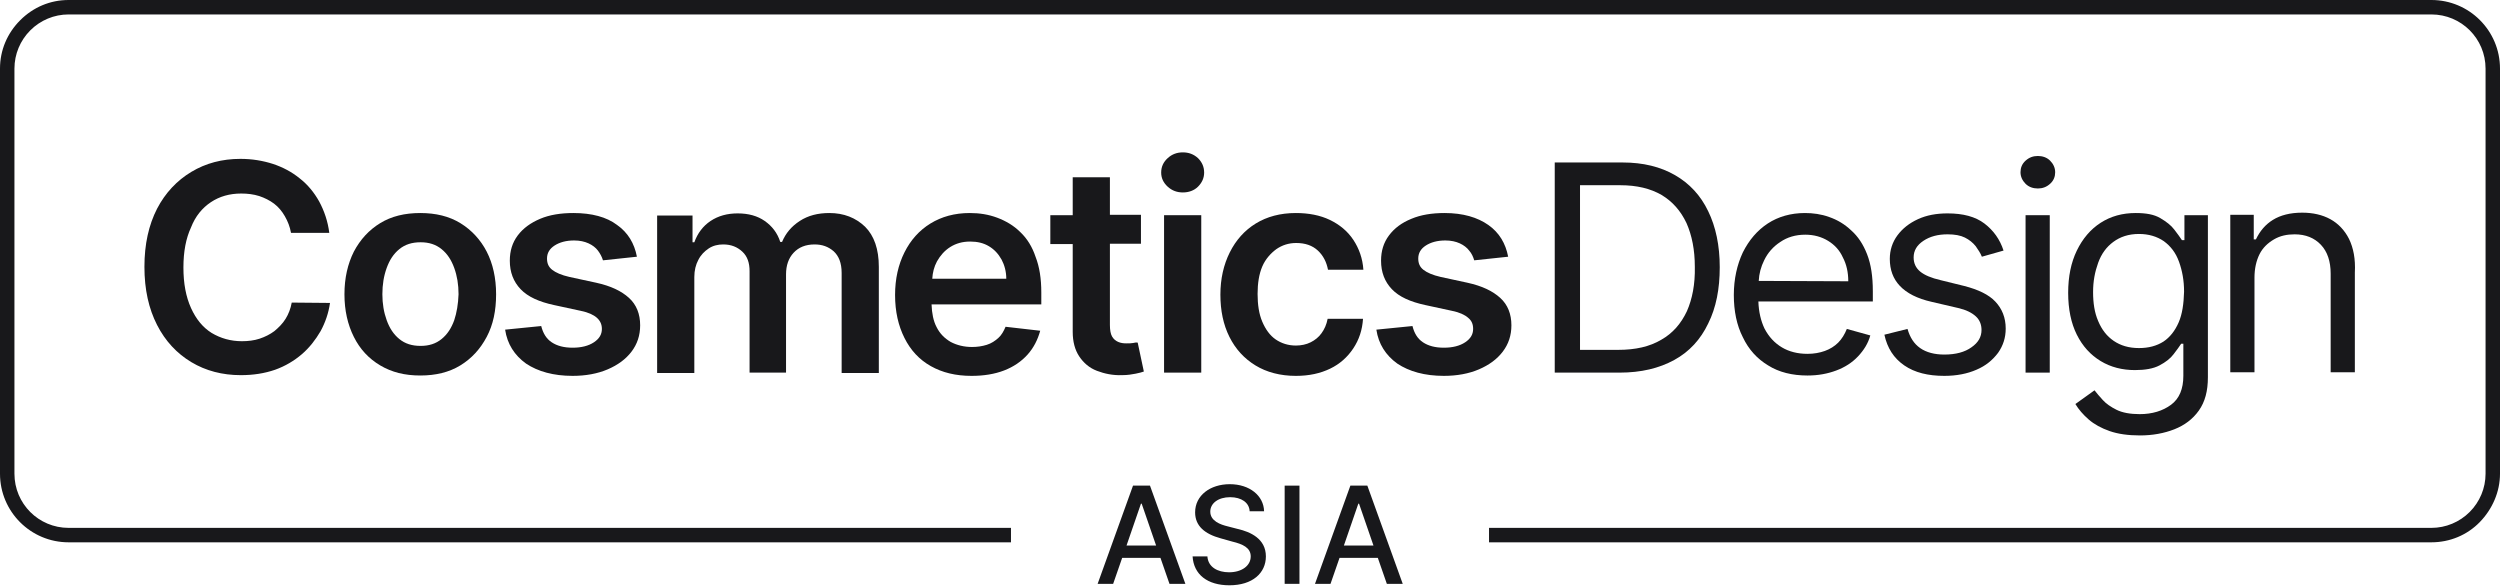 <?xml version="1.0" encoding="utf-8"?>
<!-- Generator: Adobe Illustrator 27.0.1, SVG Export Plug-In . SVG Version: 6.00 Build 0)  -->
<svg version="1.1" id="Layer_2_00000086667513457520729110000013136153015194784701_"
	 xmlns="http://www.w3.org/2000/svg" xmlns:xlink="http://www.w3.org/1999/xlink" x="0px" y="0px" viewBox="0 0 692.4 162.2"
	 style="enable-background:new 0 0 692.4 162.2;" xml:space="preserve">
<style type="text/css">
	.st0{fill:#18181B;}
</style>
<g>
	<path class="st0" d="M304,161.7l9.8-27.2h4.7l9.8,27.2h-4.4l-2.5-7.2h-10.6l-2.5,7.2H304L304,161.7z M320.2,151.1l-4-11.6H316
		l-4,11.6H320.2L320.2,151.1z"/>
	<path class="st0" d="M340.7,137.7c-3.3,0-5.5,1.7-5.5,4c0,2.6,2.8,3.6,4.9,4.1l2.7,0.7c3.5,0.8,7.8,2.7,7.8,7.6c0,4.6-3.7,8-10.1,8
		c-6.1,0-9.9-3-10.2-8h4.1c0.2,3,2.9,4.4,6,4.4c3.5,0,6-1.8,6-4.4c0-2.4-2.2-3.4-5.1-4.1l-3.2-0.9c-4.4-1.2-7.1-3.4-7.1-7.2
		c0-4.7,4.2-7.8,9.6-7.8c5.5,0,9.4,3.2,9.5,7.5h-4C346,139.2,343.8,137.7,340.7,137.7L340.7,137.7z"/>
	<path class="st0" d="M359.9,161.7h-4.1v-27.2h4.1V161.7z"/>
	<path class="st0" d="M364.2,161.7l9.8-27.2h4.7l9.8,27.2h-4.4l-2.5-7.2H371l-2.5,7.2H364.2L364.2,161.7z M380.4,151.1l-4-11.6h-0.2
		l-4,11.6H380.4L380.4,151.1z"/>
</g>
<g>
	<path class="st0" d="M58.4,56c2.4-1.6,5.2-2.4,8.4-2.4c1.8,0,3.4,0.2,5,0.7c1.5,0.5,2.9,1.2,4.1,2.1c1.2,0.9,2.2,2.1,3,3.5
		s1.4,2.9,1.7,4.6h10.6c-0.4-3.2-1.4-6.1-2.8-8.7c-1.4-2.5-3.2-4.7-5.4-6.4c-2.2-1.8-4.7-3.1-7.4-4c-2.8-0.9-5.8-1.4-9-1.4
		c-5.1,0-9.6,1.2-13.6,3.6c-4,2.4-7.2,5.8-9.5,10.2c-2.3,4.5-3.5,9.8-3.5,16.1s1.2,11.6,3.5,16.1s5.5,7.9,9.5,10.3s8.6,3.6,13.7,3.6
		c3.5,0,6.6-0.5,9.5-1.5c2.8-1,5.3-2.5,7.4-4.3s3.8-4,5.2-6.4c1.3-2.4,2.2-5,2.6-7.8l-10.6-0.1c-0.3,1.7-0.9,3.2-1.7,4.5
		c-0.8,1.3-1.9,2.4-3.1,3.4c-1.2,0.9-2.6,1.6-4.1,2.1s-3.2,0.7-4.9,0.7c-3.1,0-5.9-0.8-8.4-2.3c-2.4-1.5-4.3-3.8-5.7-6.9
		s-2.1-6.8-2.1-11.2c0-4.4,0.7-8.1,2.1-11.1C54.1,59.9,56,57.6,58.4,56L58.4,56z"/>
	<path class="st0" d="M127.5,61.8c-3.1-1.9-6.8-2.8-11.1-2.8s-8,0.9-11.1,2.8s-5.5,4.5-7.3,7.9c-1.7,3.4-2.6,7.3-2.6,11.8
		s0.9,8.4,2.6,11.8s4.1,6,7.3,7.9s6.8,2.8,11.1,2.8s8-0.9,11.1-2.8c3.1-1.9,5.5-4.5,7.3-7.9s2.6-7.3,2.6-11.8s-0.9-8.5-2.6-11.8
		S130.6,63.7,127.5,61.8z M125.8,88.7c-0.8,2.2-1.9,3.9-3.5,5.2c-1.6,1.3-3.5,1.9-5.8,1.9c-2.4,0-4.3-0.6-5.9-1.9s-2.7-3-3.5-5.2
		s-1.2-4.6-1.2-7.2c0-2.7,0.4-5.1,1.2-7.3c0.8-2.2,1.9-3.9,3.5-5.2s3.5-1.9,5.9-1.9c2.3,0,4.2,0.6,5.8,1.9s2.7,3,3.5,5.2
		s1.2,4.6,1.2,7.3C126.9,84.2,126.5,86.6,125.8,88.7z"/>
	<path class="st0" d="M165.1,78.3l-7.4-1.6c-2.2-0.5-3.8-1.2-4.8-2s-1.4-1.8-1.4-3.1c0-1.5,0.7-2.7,2.1-3.6s3.2-1.4,5.4-1.4
		c1.6,0,2.9,0.3,4,0.8s2,1.2,2.6,2s1.1,1.7,1.4,2.7l9.4-1c-0.7-3.7-2.5-6.7-5.5-8.8c-2.9-2.2-7-3.3-12.1-3.3c-3.5,0-6.6,0.5-9.2,1.6
		s-4.7,2.6-6.2,4.6s-2.2,4.3-2.2,7c0,3.2,1,5.8,3,7.9s5.1,3.5,9.3,4.4l7.4,1.6c2,0.4,3.5,1.1,4.4,1.9s1.4,1.8,1.4,3.1
		c0,1.5-0.7,2.7-2.2,3.7s-3.5,1.5-5.9,1.5s-4.3-0.5-5.8-1.5s-2.4-2.5-2.9-4.5l-10,1c0.6,4,2.6,7.1,5.8,9.4c3.3,2.2,7.6,3.4,12.9,3.4
		c3.6,0,6.9-0.6,9.7-1.8s5-2.8,6.6-4.9s2.4-4.5,2.4-7.3c0-3.1-1-5.7-3.1-7.6S169.2,79.2,165.1,78.3L165.1,78.3z"/>
	<path class="st0" d="M229.7,59c-3.2,0-5.9,0.7-8.2,2.2s-3.9,3.4-4.9,5.8h-0.5c-0.8-2.5-2.3-4.4-4.3-5.8c-2-1.4-4.5-2.1-7.5-2.1
		c-2.9,0-5.4,0.7-7.5,2.1c-2.1,1.4-3.6,3.4-4.5,5.9h-0.5v-7.4H182v43.6h10.3V76.7c0-1.8,0.4-3.4,1.1-4.7c0.7-1.4,1.7-2.4,2.9-3.2
		s2.6-1.1,4-1.1c2.2,0,3.9,0.7,5.3,2s2,3.1,2,5.4v28.1h10.1V76c0-2.5,0.7-4.5,2.1-6c1.4-1.5,3.3-2.3,5.8-2.3c2.1,0,3.8,0.6,5.3,1.9
		c1.4,1.3,2.2,3.2,2.2,6v27.7h10.3V73.9c0-4.9-1.3-8.6-3.8-11.1C237,60.3,233.7,59,229.7,59L229.7,59z"/>
	<path class="st0" d="M282.6,64.3c-1.8-1.8-4-3.1-6.4-4s-4.9-1.3-7.6-1.3c-4.2,0-7.8,1-10.9,2.9s-5.5,4.6-7.2,8s-2.6,7.3-2.6,11.8
		c0,4.6,0.9,8.5,2.6,11.9c1.7,3.4,4.1,6,7.3,7.8c3.2,1.8,6.9,2.7,11.3,2.7c3.4,0,6.4-0.5,9-1.5s4.8-2.5,6.5-4.4s2.8-4.1,3.5-6.6
		l-9.6-1.1c-0.5,1.2-1.1,2.3-2,3.1c-0.9,0.8-1.9,1.5-3.2,1.9s-2.6,0.6-4.1,0.6c-2.2,0-4.2-0.5-5.9-1.4c-1.7-1-3-2.3-3.9-4.1
		c-0.9-1.7-1.3-3.8-1.4-6.3h30.4V81c0-3.8-0.5-7.1-1.6-9.9C285.9,68.4,284.5,66.1,282.6,64.3z M258.2,77.2c0.1-1.7,0.5-3.3,1.3-4.8
		c0.9-1.6,2.1-3,3.7-4s3.4-1.5,5.5-1.5c2,0,3.7,0.4,5.2,1.3s2.6,2.1,3.5,3.7c0.8,1.5,1.3,3.3,1.3,5.3H258.2L258.2,77.2z"/>
	<path class="st0" d="M313.8,95c-0.5,0.1-1.1,0.1-1.8,0.1c-0.9,0-1.6-0.1-2.3-0.4s-1.3-0.8-1.7-1.5c-0.4-0.7-0.6-1.8-0.6-3.2V67.5
		h8.6v-8h-8.6V49.1h-10.3v10.5h-6.2v8h6.2v24.3c0,2.7,0.6,5,1.8,6.8c1.2,1.8,2.8,3.2,4.9,4s4.4,1.3,7,1.2c1.5,0,2.7-0.2,3.7-0.4
		c1-0.2,1.8-0.4,2.3-0.6l-1.7-8C314.7,94.8,314.3,94.9,313.8,95L313.8,95z"/>
	<rect x="322.4" y="59.6" class="st0" width="10.3" height="43.6"/>
	<path class="st0" d="M327.6,42.2c-1.6,0-3,0.5-4.2,1.6s-1.8,2.4-1.8,4c0,1.5,0.6,2.8,1.8,3.9c1.2,1.1,2.6,1.6,4.2,1.6
		s3.1-0.5,4.2-1.6s1.7-2.4,1.7-3.9c0-1.6-0.6-2.9-1.7-4C330.6,42.7,329.2,42.2,327.6,42.2z"/>
	<path class="st0" d="M353.5,69c1.6-1.1,3.4-1.7,5.5-1.7c2.5,0,4.5,0.7,6,2.1s2.4,3.2,2.8,5.3h9.8c-0.2-3.1-1.2-5.9-2.8-8.3
		s-3.8-4.2-6.5-5.5s-5.9-1.9-9.4-1.9c-4.3,0-8,1-11.1,2.9s-5.5,4.6-7.2,8s-2.6,7.3-2.6,11.7s0.8,8.3,2.5,11.7c1.7,3.4,4.1,6,7.2,7.9
		s6.9,2.9,11.2,2.9c3.7,0,6.8-0.7,9.5-2s4.8-3.2,6.4-5.6s2.5-5.1,2.7-8.2h-9.8c-0.3,1.6-0.9,2.9-1.7,4c-0.8,1.1-1.8,1.9-3,2.5
		s-2.6,0.9-4.1,0.9c-2.1,0-4-0.6-5.6-1.7s-2.8-2.8-3.7-4.9c-0.9-2.1-1.3-4.7-1.3-7.7c0-2.9,0.4-5.5,1.3-7.6S352,70.1,353.5,69
		L353.5,69z"/>
	<path class="st0" d="M406.4,78.3l-7.4-1.6c-2.2-0.5-3.8-1.2-4.8-2s-1.4-1.8-1.4-3.1c0-1.5,0.7-2.7,2.1-3.6s3.2-1.4,5.4-1.4
		c1.6,0,2.9,0.3,4,0.8s2,1.2,2.6,2c0.7,0.8,1.1,1.7,1.4,2.7l9.4-1c-0.7-3.7-2.5-6.7-5.5-8.8s-7-3.3-12.1-3.3c-3.5,0-6.6,0.5-9.2,1.6
		c-2.7,1.1-4.7,2.6-6.2,4.6s-2.2,4.3-2.2,7c0,3.2,1,5.8,3,7.9s5.1,3.5,9.3,4.4l7.4,1.6c2,0.4,3.5,1.1,4.4,1.9c1,0.8,1.4,1.8,1.4,3.1
		c0,1.5-0.7,2.7-2.2,3.7s-3.5,1.5-5.9,1.5s-4.3-0.5-5.8-1.5s-2.4-2.5-2.9-4.5l-10,1c0.6,4,2.6,7.1,5.8,9.4c3.3,2.2,7.6,3.4,12.9,3.4
		c3.6,0,6.9-0.6,9.7-1.8s5-2.8,6.6-4.9s2.4-4.5,2.4-7.3c0-3.1-1-5.7-3.1-7.6S410.5,79.2,406.4,78.3L406.4,78.3z"/>
	<path class="st0" d="M463.9,48.5c-4-2.3-8.8-3.5-14.5-3.5h-18.8v58.2h18c5.9,0,10.9-1.2,15.1-3.5s7.3-5.7,9.4-10.1
		c2.2-4.4,3.2-9.6,3.2-15.6s-1.1-11.2-3.2-15.5C471,54.1,467.9,50.8,463.9,48.5L463.9,48.5z M467.2,86.2c-1.6,3.4-3.9,6.1-7.1,7.9
		c-3.2,1.9-7.1,2.8-12,2.8h-10.5V51.3h11.2c4.5,0,8.3,0.9,11.4,2.7c3,1.8,5.3,4.4,6.9,7.8c1.5,3.4,2.3,7.4,2.3,12.1
		C469.5,78.7,468.7,82.8,467.2,86.2L467.2,86.2z"/>
	<path class="st0" d="M512.7,63.8c-1.8-1.7-3.8-2.9-6.1-3.7c-2.2-0.8-4.5-1.1-6.7-1.1c-3.9,0-7.4,1-10.3,2.9s-5.2,4.6-6.9,8
		c-1.6,3.4-2.5,7.4-2.5,11.8s0.8,8.4,2.5,11.7c1.6,3.4,4,6,7,7.8c3,1.9,6.7,2.8,10.9,2.8c3,0,5.6-0.5,8-1.4s4.4-2.2,6-3.9
		c1.6-1.7,2.8-3.6,3.4-5.8l-6.5-1.8c-0.6,1.5-1.4,2.8-2.4,3.8s-2.3,1.8-3.7,2.3c-1.4,0.5-3,0.8-4.8,0.8c-2.7,0-5.1-0.6-7.1-1.8
		s-3.6-2.9-4.8-5.2c-1-2.1-1.6-4.6-1.7-7.5h31.7v-2.8c0-4.1-0.5-7.5-1.6-10.3S514.6,65.5,512.7,63.8L512.7,63.8z M487.1,77.8
		c0.1-2,0.6-3.9,1.5-5.7c1-2.1,2.5-3.8,4.5-5.1c1.9-1.3,4.2-2,6.9-2c2.4,0,4.5,0.6,6.3,1.7s3.2,2.6,4.1,4.6c1,1.9,1.5,4.1,1.5,6.6
		L487.1,77.8L487.1,77.8z"/>
	<path class="st0" d="M544,79.2l-6.5-1.6c-2.6-0.6-4.5-1.4-5.7-2.4s-1.8-2.3-1.8-3.9c0-1.9,0.9-3.4,2.7-4.6s4-1.8,6.7-1.8
		c2,0,3.6,0.3,4.8,0.9s2.2,1.4,3,2.4c0.7,1,1.3,1.9,1.7,2.9l6-1.7c-1-3.1-2.8-5.6-5.3-7.5s-5.9-2.8-10.2-2.8c-3.1,0-5.8,0.5-8.2,1.6
		s-4.3,2.6-5.7,4.5c-1.4,1.9-2.1,4.1-2.1,6.5c0,3,0.9,5.5,2.8,7.5c1.9,2,4.8,3.5,8.8,4.4l7.3,1.7c2.2,0.5,3.8,1.3,4.9,2.3
		c1.1,1,1.6,2.3,1.6,3.8c0,1.9-0.9,3.5-2.8,4.8c-1.8,1.3-4.3,2-7.5,2c-2.7,0-5-0.6-6.7-1.8s-2.8-2.9-3.5-5.3l-6.4,1.6
		c0.8,3.7,2.6,6.5,5.5,8.5s6.6,2.9,11.1,2.9c3.4,0,6.4-0.6,8.9-1.7c2.6-1.1,4.5-2.7,6-4.7c1.4-2,2.1-4.2,2.1-6.7c0-3-1-5.5-2.9-7.5
		C550.8,81.6,547.9,80.2,544,79.2L544,79.2z"/>
	<path class="st0" d="M564.4,43.2c-1.3,0-2.4,0.4-3.4,1.3s-1.4,2-1.4,3.2s0.5,2.3,1.4,3.2s2.1,1.3,3.4,1.3s2.4-0.4,3.4-1.3
		s1.4-2,1.4-3.2s-0.5-2.3-1.4-3.2S565.7,43.2,564.4,43.2z"/>
	<rect x="561" y="59.6" class="st0" width="6.7" height="43.6"/>
	<path class="st0" d="M605,66.5h-0.7c-0.5-0.8-1.2-1.7-2.1-2.9c-0.9-1.2-2.2-2.2-3.9-3.2s-3.9-1.4-6.8-1.4c-3.7,0-6.9,0.9-9.7,2.7
		s-5,4.4-6.6,7.7c-1.6,3.3-2.4,7.2-2.4,11.7s0.8,8.4,2.4,11.6c1.6,3.2,3.8,5.6,6.6,7.3c2.8,1.7,6,2.5,9.5,2.5c2.8,0,5.1-0.4,6.8-1.3
		s3-1.9,3.9-3.1s1.6-2.1,2.1-2.9h0.6v8.9c0,3.6-1.1,6.3-3.4,8c-2.3,1.7-5.2,2.6-8.7,2.6c-2.6,0-4.8-0.4-6.4-1.2
		c-1.6-0.8-2.9-1.7-3.8-2.7s-1.7-1.9-2.3-2.7l-5.3,3.8c0.9,1.5,2.1,2.9,3.7,4.3c1.5,1.3,3.5,2.4,5.8,3.2c2.3,0.8,5.1,1.2,8.4,1.2
		c3.5,0,6.7-0.6,9.5-1.7s5.1-2.8,6.8-5.2s2.5-5.4,2.5-9.2V59.6H605V66.5L605,66.5z M603.4,89.3c-1,2.3-2.4,4.1-4.2,5.3
		c-1.9,1.2-4.1,1.8-6.8,1.8c-2.8,0-5.1-0.7-7-2s-3.3-3.1-4.3-5.5c-1-2.3-1.4-5-1.4-8s0.5-5.6,1.4-8.1s2.3-4.4,4.2-5.8
		s4.2-2.2,7.1-2.2c2.7,0,5,0.7,6.9,2c1.9,1.4,3.3,3.2,4.2,5.7s1.4,5.2,1.4,8.3C604.8,84.2,604.4,87,603.4,89.3L603.4,89.3z"/>
	<path class="st0" d="M650.6,66.2c-1.2-2.4-3-4.3-5.2-5.5s-4.8-1.8-7.8-1.8c-3.3,0-6,0.7-8.1,2s-3.6,3.1-4.7,5.4h-0.6v-6.8h-6.5
		v43.6h6.7V76.9c0-2.5,0.5-4.7,1.4-6.5s2.3-3.1,4-4.1s3.6-1.4,5.7-1.4c3.1,0,5.5,1,7.3,2.9s2.7,4.6,2.7,8v27.3h6.7V75.5
		C652.4,71.7,651.8,68.7,650.6,66.2L650.6,66.2z"/>
</g>
<path class="st0" d="M692.4,19c0-10.5-8.5-19-19-19H19C13.9,0,9.2,2,5.6,5.6S0,13.9,0,19v112.2c0,10.5,8.5,19,19,19h261v-4H19
	c-8.3,0-15-6.7-15-15V19c0-4,1.6-7.8,4.4-10.6S15,4,19,4h654.4c8.3,0,15,6.7,15,15v112.2c0,4-1.6,7.8-4.4,10.6
	c-2.8,2.8-6.6,4.4-10.6,4.4h-261v4h261c5.1,0,9.9-2,13.4-5.6s5.6-8.4,5.6-13.4V19z"/>
</svg>
